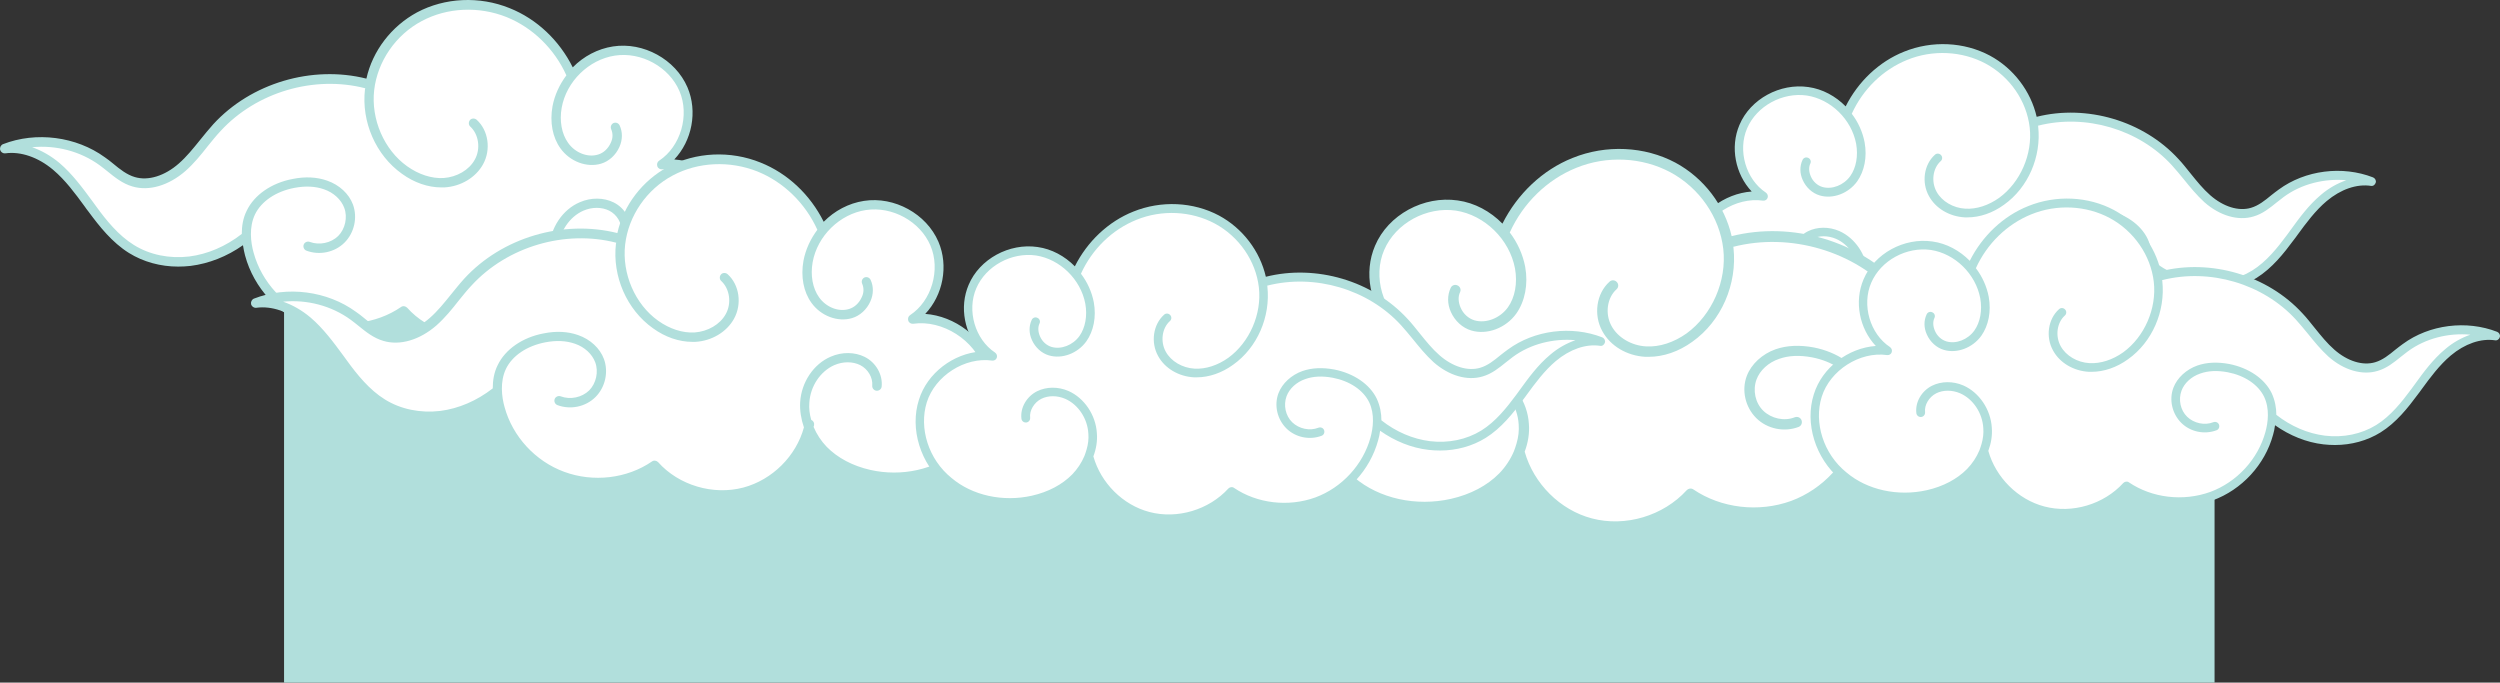 <?xml version="1.0" encoding="UTF-8"?> <svg xmlns="http://www.w3.org/2000/svg" width="1813" height="495" viewBox="0 0 1813 495" fill="none"><rect x="0" y="0" width="1813" height="495" fill="#333333" stroke="none"/> <path d="M657.552 281.343C650.372 280.588 573.635 253.358 536.162 239.838L363.287 175.222L206 129V495H1606V234.178V169.09C1606 163.43 1412.34 228.99 1405.26 229.933C1399.59 230.688 1322.91 242.825 1285.28 248.799L1124.22 281.343L1034 267.665H961.735C957.012 267.665 819.563 297.851 814.367 297.851C809.171 297.851 666.526 282.286 657.552 281.343Z" fill="#B1DFDC"></path> <g clip-path="url(#clip0_1766_54)"> <path d="M73.701 117.001C81.047 122.454 87.709 129.269 96.421 131.825C108.721 135.574 122.046 129.61 131.612 121.261C141.178 112.741 148.182 101.835 156.895 92.463C184.227 62.644 228.813 50.035 267.762 61.111H268.275C271.862 40.492 285.528 21.919 303.978 12.036C323.452 1.642 347.711 0.79 368.209 9.139C388.708 17.489 405.449 34.528 414.163 54.976H414.332C422.022 45.604 432.952 38.959 444.91 37.084C465.239 34.017 487.277 45.775 495.306 64.689C503.334 83.603 496.502 107.97 479.248 119.386C502.31 115.978 527.25 132.166 534.085 154.488C541.086 176.81 532.204 202.37 514.268 217.535C496.502 232.701 471.047 237.301 448.158 232.189C435.685 229.293 423.727 223.67 414.844 214.468C410.233 209.697 406.473 204.074 404.083 197.94C398.275 220.262 379.997 239.005 357.617 244.969C334.556 251.104 308.249 243.265 292.361 225.714C273.229 238.835 247.434 241.561 225.567 233.723C203.873 225.714 186.448 206.8 180.298 184.478C179.102 180.048 178.419 175.618 178.248 171.017L177.052 172.38C165.436 181.411 151.599 187.716 136.908 189.59C122.216 191.464 107.013 188.568 94.542 180.729C82.926 173.573 74.214 162.838 66.185 151.932C58.156 141.027 50.298 129.61 39.877 120.92C29.457 112.23 15.961 106.266 2.466 108.14C26.04 98.939 53.714 102.347 73.701 117.001Z" fill="white"></path> <path d="M537.499 153.466C531.01 132.507 510.339 117.171 488.986 115.638C501.798 102.176 506.067 80.876 498.553 63.326C489.84 43.048 466.606 30.268 444.571 33.676C433.468 35.38 423.215 40.833 415.359 48.842C405.622 29.246 389.223 13.74 369.576 5.902C347.711 -2.959 322.598 -1.766 302.442 8.969C283.821 19.022 270.155 36.914 265.713 57.021C226.252 47.138 182.007 60.258 154.675 90.078C151.258 93.827 148.183 97.746 145.108 101.495C140.154 107.629 135.371 113.593 129.734 118.535C119.484 127.565 107.526 131.314 97.788 128.417C91.98 126.713 87.026 122.794 81.902 118.535C80.022 117.001 78.143 115.467 76.093 114.104C55.252 98.939 26.212 95.19 2.125 104.562C0.587 105.243 -0.267 106.947 0.075 108.651C0.587 110.355 2.125 111.378 3.833 111.207C14.937 109.674 27.578 113.934 38.511 123.135C47.394 130.633 54.569 140.345 61.402 149.717C62.256 151.08 63.281 152.273 64.306 153.636C71.993 164.031 81.218 175.788 93.518 183.456C103.938 189.931 116.409 193.339 129.221 193.339C132.125 193.339 135.2 193.169 138.275 192.828C151.599 191.124 164.582 186.012 176.199 177.833C176.54 180.559 177.224 183.115 177.736 185.33C184.057 208.845 202.165 228.441 225.056 236.79C247.263 244.969 272.888 242.243 292.362 229.975C305.344 243.095 323.795 250.422 342.072 250.422C347.711 250.422 353.518 249.74 358.984 248.207C379.825 242.754 397.251 226.737 405.28 206.8C407.331 210.379 410.064 213.787 412.966 216.854C421.679 225.885 433.807 232.19 447.986 235.427C454.136 236.79 460.456 237.472 466.779 237.472C485.399 237.472 503.677 231.338 517.001 220.091C535.963 203.563 544.677 176.299 537.499 153.466ZM512.217 214.809C495.99 228.611 471.732 233.894 449.182 228.782C436.37 225.885 425.436 220.091 417.58 212.083C413.478 207.823 410.233 202.881 408.013 197.599C408.182 197.258 408.185 196.917 408.355 196.406C408.697 194.702 407.843 193.169 406.304 192.487C405.11 188.397 404.595 184.138 404.937 180.048C405.622 168.12 412.966 157.215 423.046 152.784C429.365 150.058 436.37 150.058 441.835 152.784C447.474 155.681 451.061 161.815 450.549 167.609C450.379 169.483 451.745 171.187 453.624 171.358C455.502 171.528 457.211 170.165 457.384 168.291C458.235 159.771 453.281 150.91 445.083 146.82C437.909 143.242 428.684 143.072 420.483 146.65C408.013 151.932 399.13 165.223 398.275 179.707C397.933 185.671 398.96 191.976 401.008 197.94C395.373 218.728 378.119 235.938 357.106 241.562C335.241 247.355 310.301 240.028 295.266 223.159C294.07 221.966 292.191 221.625 290.825 222.647C272.717 235.086 248.288 237.983 227.106 230.145C206.265 222.477 189.694 204.585 183.886 183.115C181.836 175.788 180.47 164.882 184.911 155.511C189.523 145.968 200.115 138.812 213.439 136.256C221.468 134.722 228.643 135.063 234.964 137.278C241.968 139.664 247.434 144.775 249.655 150.74C252.218 157.556 250.338 166.075 245.214 171.187C239.918 176.299 231.547 178.003 224.714 175.447C223.006 174.766 220.956 175.618 220.273 177.321C219.589 179.025 220.443 181.07 222.152 181.752C231.547 185.33 242.651 183.115 249.826 175.958C257.001 168.802 259.392 157.726 255.976 148.354C253.072 140.516 246.068 134.041 237.184 130.974C229.839 128.417 221.468 127.906 212.244 129.781C196.869 132.677 184.399 141.368 178.932 152.784C176.199 158.237 175.345 164.031 175.345 169.654C163.728 178.685 150.575 184.308 137.25 186.012C122.9 187.716 108.551 184.819 97.105 177.663C85.831 170.676 76.948 159.6 69.773 149.717C68.918 148.524 67.894 147.161 67.04 145.968C59.865 136.256 52.519 126.202 43.123 118.194C36.803 112.911 30.141 109.163 23.308 106.777C40.561 105.073 58.327 109.674 72.335 119.898C74.214 121.261 76.093 122.794 77.802 124.158C83.268 128.588 88.906 133.189 96.08 135.233C108.038 138.812 122.388 134.552 134.517 123.987C140.666 118.535 145.791 112.23 150.575 106.095C153.649 102.347 156.724 98.427 159.97 95.019C185.936 66.734 227.789 54.465 264.859 64.007C264.859 64.178 264.859 64.348 264.688 64.689C261.955 88.374 272.546 112.57 291.508 126.032C300.391 132.507 310.47 135.915 320.035 135.915C320.719 135.915 321.574 135.915 322.256 135.915C334.214 135.233 344.978 128.758 350.274 119.216C356.251 108.481 354.203 94.508 345.66 86.841C344.293 85.648 342.072 85.648 340.879 87.011C339.682 88.374 339.682 90.589 341.048 91.782C347.199 97.405 348.735 107.97 344.293 115.808C340.194 123.306 331.311 128.417 321.744 129.099C313.033 129.61 303.635 126.543 295.266 120.579C278.525 108.651 268.959 86.5 271.35 65.37C273.742 44.582 286.896 25.327 305.856 15.273C324.307 5.39 347.199 4.368 367.355 12.377C386.317 20.045 402.035 35.38 410.745 54.635C405.792 61.281 402.205 68.949 400.669 77.128C398.618 88.544 400.669 99.62 406.476 107.629C413.308 117.171 425.609 121.772 435.858 118.705C441.666 117.001 446.619 112.4 449.182 106.606C451.573 101.324 451.573 95.701 449.352 90.93C448.501 89.226 446.619 88.544 444.911 89.226C443.205 90.078 442.52 91.952 443.205 93.656C444.571 96.724 444.571 100.302 442.862 103.71C440.984 107.799 437.736 110.867 433.807 112.059C426.29 114.445 417.068 110.867 411.942 103.539C407.331 97.064 405.622 87.692 407.331 78.15C410.745 59.066 426.975 43.219 445.938 40.322C465.07 37.425 485.226 48.501 492.743 66.052C500.259 83.603 493.597 106.266 478.052 116.49C476.685 117.342 476.173 119.045 476.685 120.579C477.197 122.113 478.736 122.965 480.273 122.794C501.456 119.727 525.029 134.722 531.522 155.511C537.33 175.788 529.644 200.155 512.217 214.809Z" fill="#B1DFDC"></path> </g> <g clip-path="url(#clip1_1766_54)"> <path d="M255.701 229.001C263.047 234.454 269.709 241.269 278.421 243.825C290.721 247.574 304.046 241.61 313.612 233.261C323.178 224.741 330.182 213.835 338.895 204.464C366.227 174.644 410.813 162.035 449.762 173.111H450.275C453.862 152.492 467.528 133.919 485.978 124.036C505.452 113.642 529.711 112.79 550.209 121.139C570.708 129.489 587.449 146.528 596.163 166.976H596.332C604.022 157.604 614.952 150.959 626.91 149.084C647.239 146.017 669.277 157.775 677.306 176.689C685.334 195.603 678.502 219.97 661.248 231.386C684.31 227.978 709.25 244.166 716.085 266.488C723.086 288.81 714.204 314.37 696.268 329.535C678.502 344.701 653.047 349.301 630.158 344.189C617.685 341.293 605.727 335.67 596.844 326.468C592.233 321.697 588.473 316.074 586.083 309.94C580.275 332.262 561.997 351.005 539.617 356.969C516.556 363.104 490.249 355.265 474.361 337.714C455.229 350.835 429.434 353.561 407.567 345.723C385.873 337.714 368.448 318.8 362.298 296.478C361.102 292.048 360.419 287.618 360.248 283.017L359.052 284.38C347.436 293.411 333.599 299.716 318.908 301.59C304.216 303.464 289.013 300.568 276.542 292.729C264.926 285.573 256.214 274.838 248.185 263.932C240.156 253.027 232.298 241.61 221.877 232.92C211.457 224.23 197.961 218.266 184.466 220.14C208.04 210.939 235.714 214.347 255.701 229.001Z" fill="white"></path> <path d="M719.499 265.466C713.01 244.507 692.339 229.171 670.986 227.638C683.798 214.176 688.067 192.876 680.553 175.326C671.84 155.048 648.606 142.268 626.571 145.677C615.468 147.38 605.215 152.833 597.359 160.842C587.622 141.246 571.223 125.74 551.576 117.902C529.711 109.041 504.598 110.234 484.442 120.969C465.821 131.022 452.155 148.914 447.713 169.021C408.252 159.138 364.007 172.258 336.675 202.078C333.258 205.827 330.183 209.746 327.108 213.495C322.154 219.629 317.371 225.593 311.734 230.535C301.484 239.565 289.526 243.314 279.789 240.417C273.98 238.713 269.026 234.794 263.902 230.535C262.022 229.001 260.143 227.467 258.093 226.104C237.252 210.939 208.212 207.19 184.125 216.562C182.587 217.243 181.733 218.947 182.075 220.651C182.587 222.355 184.125 223.378 185.833 223.207C196.937 221.674 209.578 225.934 220.511 235.135C229.394 242.633 236.569 252.345 243.402 261.717C244.256 263.08 245.281 264.273 246.306 265.636C253.994 276.031 263.218 287.788 275.518 295.456C285.938 301.931 298.409 305.339 311.221 305.339C314.125 305.339 317.2 305.169 320.275 304.828C333.599 303.124 346.582 298.012 358.199 289.833C358.54 292.559 359.224 295.115 359.736 297.33C366.057 320.845 384.165 340.441 407.056 348.79C429.263 356.969 454.888 354.243 474.362 341.975C487.344 355.095 505.795 362.422 524.072 362.422C529.711 362.422 535.518 361.74 540.984 360.207C561.825 354.754 579.251 338.737 587.28 318.8C589.331 322.379 592.064 325.787 594.966 328.854C603.679 337.885 615.807 344.19 629.986 347.427C636.136 348.79 642.456 349.472 648.779 349.472C667.399 349.472 685.677 343.338 699.001 332.091C717.963 315.563 726.677 288.299 719.499 265.466ZM694.217 326.809C677.99 340.611 653.732 345.894 631.182 340.782C618.37 337.885 607.436 332.091 599.58 324.083C595.478 319.823 592.233 314.881 590.013 309.599C590.182 309.258 590.185 308.917 590.355 308.406C590.697 306.702 589.843 305.169 588.304 304.487C587.11 300.397 586.595 296.138 586.937 292.048C587.622 280.12 594.966 269.215 605.046 264.784C611.365 262.058 618.37 262.058 623.835 264.784C629.474 267.681 633.061 273.815 632.549 279.609C632.379 281.483 633.745 283.187 635.624 283.358C637.502 283.528 639.211 282.165 639.384 280.291C640.235 271.771 635.281 262.91 627.083 258.82C619.909 255.242 610.684 255.072 602.483 258.65C590.013 263.932 581.13 277.223 580.275 291.707C579.933 297.671 580.96 303.976 583.008 309.94C577.373 330.728 560.119 347.938 539.106 353.562C517.241 359.355 492.301 352.028 477.266 335.159C476.07 333.966 474.191 333.625 472.825 334.647C454.717 347.086 430.288 349.983 409.106 342.145C388.265 334.477 371.694 316.585 365.886 295.115C363.836 287.788 362.47 276.882 366.911 267.511C371.523 257.968 382.115 250.812 395.439 248.256C403.468 246.722 410.643 247.063 416.964 249.278C423.968 251.664 429.434 256.775 431.655 262.74C434.218 269.556 432.338 278.075 427.214 283.187C421.918 288.299 413.547 290.003 406.714 287.447C405.006 286.766 402.956 287.618 402.273 289.321C401.589 291.025 402.443 293.07 404.152 293.752C413.547 297.33 424.651 295.115 431.826 287.958C439.001 280.802 441.392 269.726 437.976 260.354C435.072 252.516 428.068 246.041 419.184 242.974C411.839 240.417 403.468 239.906 394.244 241.781C378.869 244.677 366.399 253.368 360.932 264.784C358.199 270.237 357.345 276.031 357.345 281.654C345.728 290.685 332.575 296.308 319.25 298.012C304.9 299.716 290.551 296.819 279.105 289.663C267.831 282.676 258.948 271.6 251.773 261.717C250.918 260.524 249.894 259.161 249.039 257.968C241.865 248.256 234.519 238.202 225.123 230.194C218.803 224.911 212.141 221.163 205.307 218.777C222.561 217.073 240.327 221.674 254.335 231.898C256.214 233.261 258.093 234.794 259.802 236.158C265.268 240.588 270.906 245.189 278.08 247.233C290.038 250.812 304.388 246.552 316.517 235.987C322.666 230.535 327.791 224.23 332.575 218.095C335.649 214.347 338.724 210.428 341.97 207.019C367.936 178.733 409.789 166.465 446.859 176.007C446.859 176.178 446.859 176.348 446.688 176.689C443.955 200.374 454.546 224.57 473.508 238.032C482.391 244.507 492.47 247.915 502.035 247.915C502.719 247.915 503.574 247.915 504.256 247.915C516.214 247.233 526.978 240.758 532.274 231.216C538.251 220.481 536.203 206.508 527.66 198.84C526.293 197.648 524.072 197.648 522.879 199.011C521.682 200.374 521.682 202.589 523.048 203.782C529.199 209.405 530.735 219.97 526.293 227.808C522.194 235.306 513.311 240.417 503.744 241.099C495.033 241.61 485.635 238.543 477.266 232.579C460.525 220.651 450.959 198.5 453.35 177.37C455.742 156.582 468.896 137.327 487.856 127.273C506.307 117.39 529.199 116.368 549.355 124.377C568.317 132.045 584.035 147.38 592.745 166.635C587.792 173.281 584.205 180.949 582.669 189.128C580.618 200.544 582.669 211.62 588.476 219.629C595.308 229.171 607.609 233.772 617.858 230.705C623.666 229.001 628.619 224.4 631.182 218.606C633.573 213.324 633.573 207.701 631.352 202.93C630.501 201.226 628.619 200.544 626.911 201.226C625.205 202.078 624.52 203.952 625.205 205.656C626.571 208.724 626.571 212.302 624.862 215.71C622.984 219.799 619.736 222.867 615.807 224.059C608.29 226.445 599.068 222.867 593.942 215.539C589.331 209.064 587.622 199.692 589.331 190.15C592.745 171.066 608.975 155.219 627.938 152.322C647.07 149.425 667.226 160.501 674.743 178.052C682.259 195.603 675.597 218.266 660.052 228.49C658.685 229.342 658.173 231.045 658.685 232.579C659.197 234.113 660.736 234.965 662.273 234.794C683.456 231.727 707.029 246.722 713.522 267.511C719.33 287.788 711.644 312.155 694.217 326.809Z" fill="#B1DFDC"></path> </g> <g clip-path="url(#clip2_1766_54)"> <path d="M1654.41 140.312C1647.61 145.352 1641.44 151.653 1633.38 154.016C1621.99 157.481 1609.66 151.968 1600.8 144.25C1591.95 136.374 1585.47 126.294 1577.4 117.63C1552.1 90.066 1510.83 78.41 1474.78 88.648H1474.31C1470.99 69.589 1458.34 52.42 1441.26 43.284C1423.23 33.676 1400.78 32.888 1381.8 40.606C1362.83 48.325 1347.33 64.076 1339.27 82.977H1339.11C1331.99 74.314 1321.87 68.171 1310.81 66.439C1291.99 63.603 1271.59 74.472 1264.16 91.956C1256.73 109.44 1263.05 131.964 1279.02 142.517C1257.68 139.367 1234.59 154.331 1228.27 174.965C1221.78 195.599 1230 219.226 1246.61 233.245C1263.05 247.263 1286.61 251.517 1307.8 246.791C1319.34 244.113 1330.41 238.915 1338.64 230.41C1342.9 225.999 1346.38 220.801 1348.6 215.131C1353.97 235.765 1370.89 253.092 1391.61 258.604C1412.95 264.275 1437.3 257.029 1452.01 240.806C1469.72 252.934 1493.6 255.454 1513.84 248.209C1533.92 240.806 1550.05 223.322 1555.74 202.687C1556.85 198.592 1557.48 194.497 1557.64 190.244L1558.74 191.504C1569.5 199.852 1582.3 205.68 1595.9 207.413C1609.5 209.145 1623.58 206.468 1635.12 199.222C1645.87 192.607 1653.93 182.683 1661.37 172.602C1668.8 162.522 1676.07 151.968 1685.72 143.935C1695.36 135.902 1707.85 130.389 1720.35 132.122C1698.53 123.458 1672.91 126.766 1654.41 140.312Z" fill="white"></path> <path d="M1244.39 235.449C1256.73 245.845 1273.65 251.516 1290.88 251.516C1296.73 251.516 1302.58 250.886 1308.28 249.625C1321.4 246.633 1332.47 240.647 1340.69 232.457C1343.54 229.621 1345.91 226.471 1347.81 223.163C1355.24 241.435 1371.37 256.241 1390.66 261.439C1395.72 262.857 1401.1 263.487 1406.31 263.487C1423.39 263.487 1440.47 256.714 1452.33 244.585C1470.51 255.926 1494.07 258.289 1514.63 250.886C1535.82 243.167 1552.58 224.896 1558.43 203.317C1559.06 201.269 1559.53 198.906 1559.85 196.386C1570.6 203.947 1582.62 208.829 1594.96 210.247C1597.8 210.562 1600.49 210.72 1603.34 210.72C1615.2 210.72 1626.74 207.569 1636.38 201.584C1647.77 194.496 1656.31 183.628 1663.42 174.019C1664.37 172.917 1665.16 171.657 1666.11 170.396C1672.44 161.733 1679.08 152.755 1687.3 145.824C1697.42 137.319 1709.12 133.223 1719.4 134.798C1720.98 135.113 1722.4 134.011 1722.88 132.436C1723.35 130.861 1722.4 129.286 1720.98 128.656C1698.68 119.992 1671.8 123.3 1652.51 137.476C1650.61 138.736 1648.88 140.311 1647.14 141.571C1642.39 145.509 1637.81 149.132 1632.43 150.707C1623.42 153.385 1612.35 149.92 1602.86 141.571C1597.64 137.004 1593.21 131.491 1588.63 125.82C1585.78 122.355 1582.94 118.575 1579.77 115.267C1554.32 87.544 1513.36 75.574 1476.99 84.709C1472.73 66.123 1460.23 49.584 1443 40.291C1424.34 30.367 1401.1 29.265 1380.86 37.455C1362.67 44.701 1347.49 59.192 1338.48 77.149C1331.2 69.746 1321.72 64.547 1311.44 63.13C1290.88 60.137 1269.38 71.793 1261.47 90.537C1254.51 106.761 1258.47 126.293 1270.33 138.894C1250.4 140.311 1231.43 154.487 1225.42 173.862C1218.62 194.969 1226.53 220.328 1244.39 235.449ZM1231.11 175.752C1237.12 156.535 1258.78 142.674 1278.55 145.509C1279.97 145.667 1281.4 144.879 1281.87 143.462C1282.34 142.044 1281.87 140.627 1280.61 139.681C1266.06 130.073 1260.05 109.124 1267.01 93.058C1273.96 76.834 1292.62 66.753 1310.33 69.273C1327.73 71.951 1342.75 86.599 1346.07 104.241C1347.65 113.062 1346.07 121.725 1341.8 127.71C1337.06 134.326 1328.52 137.634 1321.56 135.586C1317.92 134.483 1314.76 131.648 1313.18 127.868C1311.76 124.56 1311.6 121.252 1312.86 118.575C1313.65 116.999 1312.86 115.109 1311.28 114.479C1309.7 113.692 1307.8 114.479 1307.17 116.054C1305.11 120.465 1305.11 125.663 1307.33 130.546C1309.7 135.901 1314.29 140.154 1319.66 141.729C1329.15 144.564 1340.53 140.311 1346.86 131.491C1352.08 124.088 1354.13 113.849 1352.23 103.296C1350.81 95.735 1347.49 88.49 1342.91 82.504C1350.97 64.705 1365.52 50.529 1383.07 43.441C1401.57 35.88 1422.92 36.983 1439.99 46.118C1457.55 55.569 1469.72 73.211 1471.93 92.427C1474.15 111.802 1465.14 132.278 1449.8 143.462C1442.05 148.975 1433.35 151.81 1425.29 151.337C1416.43 150.865 1408.21 145.982 1404.42 139.051C1400.3 131.648 1401.73 121.882 1407.42 116.842C1408.69 115.739 1408.84 113.692 1407.58 112.432C1406.47 111.172 1404.42 111.014 1403.15 112.274C1395.24 119.362 1393.35 132.278 1398.88 142.202C1403.78 151.18 1413.75 157.008 1424.81 157.638C1425.45 157.638 1426.24 157.638 1426.87 157.638C1435.72 157.638 1445.05 154.487 1453.28 148.502C1470.83 136.059 1480.47 113.692 1478.1 91.797C1478.1 91.64 1478.1 91.482 1477.94 91.167C1512.41 82.347 1551.15 93.688 1575.03 119.835C1578.04 123.142 1580.88 126.608 1583.73 130.073C1588.31 135.743 1593.06 141.571 1598.59 146.612C1609.82 156.535 1623.1 160.316 1634.17 157.008C1640.81 155.118 1646.03 150.865 1651.09 146.77C1652.83 145.352 1654.57 144.092 1656.15 142.832C1668.96 133.381 1685.56 129.286 1701.53 130.703C1695.2 132.908 1688.88 136.373 1683.19 141.257C1674.33 148.66 1667.53 157.953 1661.05 166.931C1660.26 168.034 1659.31 169.294 1658.52 170.396C1651.72 179.532 1643.66 189.771 1633.22 196.229C1622.47 202.844 1609.34 205.522 1596.06 203.947C1583.57 202.372 1571.39 197.174 1560.8 188.825C1560.8 183.785 1559.85 178.43 1557.48 173.232C1552.42 162.678 1540.88 154.803 1526.64 151.967C1518.11 150.392 1510.36 150.707 1503.56 153.07C1495.5 155.905 1488.85 162.048 1486.17 169.136C1482.85 177.799 1485.22 188.038 1491.86 194.653C1498.5 201.269 1508.78 203.317 1517.47 200.009C1519.06 199.379 1519.85 197.646 1519.21 195.913C1518.58 194.338 1516.84 193.551 1515.1 194.181C1508.78 196.701 1501.03 194.969 1496.13 190.243C1491.23 185.518 1489.64 177.799 1492.02 171.341C1494.07 165.828 1499.13 161.103 1505.61 158.898C1511.31 156.85 1517.95 156.535 1525.54 157.953C1537.87 160.316 1547.67 166.931 1551.94 175.752C1556.06 184.415 1554.79 194.338 1552.89 201.269C1547.52 220.958 1532.18 237.654 1512.89 244.743C1493.28 251.831 1470.67 249.153 1453.91 237.812C1452.64 236.867 1450.9 237.182 1449.8 238.284C1435.72 253.721 1412.8 260.651 1392.56 255.296C1373.27 250.256 1357.3 234.189 1351.92 214.972C1353.97 209.46 1354.92 203.789 1354.45 198.119C1353.66 184.888 1345.28 172.601 1333.89 167.561C1326.3 164.253 1317.76 164.411 1311.12 167.719C1303.53 171.499 1298.79 179.69 1299.74 187.565C1299.9 189.298 1301.48 190.558 1303.22 190.401C1304.96 190.243 1306.22 188.668 1306.06 186.935C1305.43 181.737 1308.91 175.909 1314.13 173.232C1319.19 170.711 1325.67 170.711 1331.52 173.232C1340.85 177.327 1347.65 187.408 1348.28 198.434C1348.6 202.214 1348.12 206.152 1347.02 209.932C1346.41 212.008 1346.74 210.908 1346.19 212.558C1345.85 213.583 1345.78 213.832 1345.44 214.658C1343.38 219.54 1340.38 224.108 1336.58 228.046C1329.31 235.449 1319.19 240.805 1307.33 243.482C1286.3 248.208 1264 243.325 1248.98 230.566C1232.38 217.178 1225.26 194.496 1231.11 175.752Z" fill="#B1DFDC"></path> </g> <g clip-path="url(#clip3_1766_54)"> <path d="M1468.69 237.975C1460.53 244.023 1453.13 251.584 1443.45 254.419C1429.79 258.578 1414.99 251.962 1404.37 242.7C1393.74 233.249 1385.96 221.152 1376.28 210.757C1345.92 177.679 1296.4 163.692 1253.14 175.978H1252.57C1248.58 153.107 1233.4 132.504 1212.91 121.541C1191.28 110.011 1164.33 109.066 1141.56 118.328C1118.79 127.59 1100.2 146.491 1090.52 169.173H1090.33C1081.79 158.777 1069.65 151.406 1056.37 149.327C1033.79 145.924 1009.31 158.966 1000.39 179.947C991.474 200.928 999.064 227.957 1018.23 240.621C992.613 236.841 964.909 254.797 957.319 279.558C949.539 304.319 959.406 332.672 979.33 349.494C999.064 366.316 1027.34 371.42 1052.76 365.749C1066.61 362.536 1079.9 356.299 1089.76 346.092C1094.89 340.799 1099.06 334.562 1101.72 327.757C1108.17 352.518 1128.47 373.31 1153.33 379.926C1178.95 386.73 1208.17 378.036 1225.81 358.567C1247.06 373.121 1275.72 376.145 1300.01 367.451C1324.1 358.567 1343.46 337.586 1350.29 312.825C1351.62 307.911 1352.38 302.996 1352.56 297.893L1353.89 299.405C1366.8 309.423 1382.16 316.416 1398.48 318.495C1414.8 320.575 1431.69 317.362 1445.54 308.667C1458.44 300.728 1468.12 288.82 1477.04 276.723C1485.96 264.626 1494.69 251.962 1506.26 242.322C1517.84 232.683 1532.83 226.067 1547.82 228.146C1521.63 217.75 1490.89 221.719 1468.69 237.975Z" fill="white"></path> <path d="M976.674 352.139C991.474 364.614 1011.78 371.419 1032.46 371.419C1039.48 371.419 1046.5 370.663 1053.33 369.151C1069.08 365.559 1082.36 358.377 1092.23 348.548C1095.65 345.146 1098.49 341.365 1100.77 337.396C1109.69 359.322 1129.04 377.089 1152.19 383.327C1158.26 385.028 1164.71 385.784 1170.98 385.784C1191.47 385.784 1211.96 377.656 1226.19 363.102C1248.01 376.711 1276.29 379.546 1300.95 370.663C1326.38 361.401 1346.49 339.475 1353.51 313.58C1354.27 311.123 1354.84 308.287 1355.22 305.263C1368.12 314.336 1382.54 320.195 1397.35 321.897C1400.76 322.275 1403.99 322.464 1407.4 322.464C1421.63 322.464 1435.49 318.683 1447.06 311.501C1460.72 302.995 1470.97 289.953 1479.51 278.423C1480.65 277.1 1481.6 275.588 1482.73 274.076C1490.32 263.68 1498.29 252.906 1508.16 244.589C1520.3 234.382 1534.35 229.468 1546.68 231.358C1548.57 231.736 1550.28 230.413 1550.85 228.523C1551.42 226.633 1550.28 224.743 1548.57 223.987C1521.82 213.591 1489.56 217.56 1466.41 234.572C1464.14 236.084 1462.05 237.974 1459.96 239.486C1454.27 244.211 1448.77 248.559 1442.32 250.449C1431.5 253.662 1418.22 249.504 1406.83 239.486C1400.57 234.004 1395.26 227.389 1389.76 220.584C1386.34 216.426 1382.92 211.89 1379.13 207.92C1348.58 174.653 1299.44 160.288 1255.79 171.251C1250.67 148.947 1235.68 129.101 1215 117.949C1192.61 106.041 1164.71 104.718 1140.43 114.546C1118.61 123.241 1100.39 140.631 1089.57 162.178C1080.85 153.295 1069.46 147.057 1057.13 145.356C1032.46 141.765 1006.65 155.752 997.167 178.245C988.818 197.713 993.561 221.151 1007.79 236.272C983.884 237.974 961.114 254.985 953.904 278.234C945.745 303.562 955.232 333.994 976.674 352.139ZM960.735 280.502C967.945 257.442 993.941 240.809 1017.66 244.211C1019.37 244.4 1021.08 243.455 1021.64 241.754C1022.21 240.053 1021.64 238.352 1020.13 237.218C1002.67 225.688 995.459 200.549 1003.81 181.269C1012.16 161.8 1034.55 149.703 1055.8 152.728C1076.67 155.941 1094.7 173.519 1098.68 194.689C1100.58 205.274 1098.68 215.67 1093.56 222.852C1087.87 230.791 1077.62 234.76 1069.27 232.303C1064.91 230.98 1061.11 227.578 1059.21 223.041C1057.51 219.072 1057.32 215.103 1058.83 211.89C1059.78 209.999 1058.83 207.731 1056.94 206.975C1055.04 206.03 1052.76 206.975 1052 208.865C1049.54 214.158 1049.54 220.395 1052.19 226.255C1055.04 232.681 1060.54 237.785 1066.99 239.675C1078.38 243.077 1092.04 237.974 1099.63 227.389C1105.89 218.505 1108.36 206.219 1106.08 193.555C1104.37 184.482 1100.39 175.788 1094.89 168.605C1104.56 147.246 1122.02 130.235 1143.08 121.729C1165.28 112.656 1190.9 113.979 1211.39 124.942C1232.45 136.283 1247.07 157.453 1249.72 180.513C1252.38 203.762 1241.56 228.334 1223.16 241.754C1213.86 248.369 1203.42 251.772 1193.75 251.205C1183.12 250.638 1173.25 244.778 1168.7 236.462C1163.77 227.578 1165.47 215.859 1172.3 209.81C1173.82 208.487 1174.01 206.03 1172.49 204.518C1171.17 203.006 1168.7 202.817 1167.18 204.329C1157.69 212.835 1155.42 228.334 1162.06 240.242C1167.94 251.016 1179.89 258.009 1193.18 258.765C1193.94 258.765 1194.88 258.765 1195.64 258.765C1206.27 258.765 1217.46 254.985 1227.33 247.803C1248.39 232.87 1259.97 206.03 1257.12 179.757C1257.12 179.568 1257.12 179.379 1256.93 179.001C1298.3 168.416 1344.79 182.025 1373.44 213.402C1377.04 217.371 1380.46 221.529 1383.87 225.688C1389.38 232.492 1395.07 239.486 1401.71 245.534C1415.18 257.442 1431.12 261.979 1444.4 258.009C1452.37 255.741 1458.63 250.638 1464.71 245.723C1466.8 244.022 1468.88 242.51 1470.78 240.998C1486.15 229.657 1506.07 224.743 1525.23 226.444C1517.64 229.09 1510.05 233.248 1503.22 239.108C1492.6 247.992 1484.44 259.144 1476.66 269.917C1475.71 271.241 1474.57 272.753 1473.62 274.076C1465.47 285.039 1455.79 297.325 1443.26 305.074C1430.36 313.013 1414.61 316.226 1398.67 314.336C1383.68 312.446 1369.07 306.208 1356.36 296.19C1356.36 290.142 1355.22 283.715 1352.38 277.478C1346.3 264.814 1332.45 255.363 1315.37 251.961C1305.13 250.071 1295.83 250.449 1287.67 253.284C1277.99 256.686 1270.02 264.058 1266.8 272.564C1262.81 282.959 1265.66 295.246 1273.63 303.184C1281.6 311.123 1293.93 313.58 1304.37 309.61C1306.27 308.854 1307.21 306.775 1306.46 304.696C1305.7 302.806 1303.61 301.861 1301.52 302.617C1293.93 305.641 1284.64 303.562 1278.75 297.892C1272.87 292.221 1270.97 282.959 1273.82 275.21C1276.29 268.594 1282.36 262.924 1290.14 260.277C1296.97 257.82 1304.94 257.442 1314.04 259.144C1328.85 261.979 1340.61 269.917 1345.73 280.502C1350.67 290.898 1349.15 302.806 1346.87 311.123C1340.42 334.75 1322.01 354.785 1298.87 363.291C1275.34 371.797 1248.2 368.584 1228.09 354.974C1226.57 353.84 1224.48 354.218 1223.16 355.541C1206.27 374.065 1178.76 382.382 1154.47 375.955C1131.32 369.907 1112.15 350.627 1105.7 327.567C1108.17 320.951 1109.31 314.147 1108.74 307.342C1107.79 291.465 1097.73 276.722 1084.07 270.673C1074.96 266.704 1064.72 266.893 1056.75 270.862C1047.64 275.399 1041.95 285.228 1043.09 294.678C1043.28 296.758 1045.17 298.27 1047.26 298.081C1049.35 297.892 1050.87 296.002 1050.68 293.922C1049.92 287.685 1054.09 280.691 1060.35 277.478C1066.42 274.454 1074.2 274.454 1081.23 277.478C1092.42 282.392 1100.58 294.489 1101.34 307.72C1101.72 312.257 1101.15 316.982 1099.82 321.519C1099.09 324.01 1099.49 322.689 1098.83 324.67C1098.42 325.9 1098.34 326.198 1097.92 327.189C1095.46 333.049 1091.85 338.53 1087.3 343.256C1078.57 352.139 1066.42 358.566 1052.19 361.779C1026.96 367.449 1000.2 361.59 982.177 346.28C962.253 330.213 953.714 302.995 960.735 280.502Z" fill="#B1DFDC"></path> </g> <g clip-path="url(#clip4_1766_54)"> <path d="M1095.41 256.312C1088.61 261.352 1082.44 267.653 1074.38 270.016C1062.99 273.481 1050.66 267.968 1041.8 260.25C1032.95 252.374 1026.47 242.294 1018.4 233.63C993.102 206.066 951.832 194.41 915.78 204.648H915.306C911.985 185.589 899.335 168.42 882.258 159.284C864.232 149.676 841.778 148.888 822.804 156.606C803.829 164.325 788.333 180.076 780.268 198.977H780.11C772.995 190.314 762.875 184.171 751.806 182.439C732.989 179.603 712.591 190.472 705.16 207.956C697.728 225.44 704.053 247.964 720.023 258.517C698.677 255.367 675.59 270.331 669.265 290.965C662.782 311.599 671.005 335.226 687.608 349.245C704.053 363.263 727.613 367.517 748.802 362.791C760.345 360.113 771.413 354.915 779.636 346.41C783.905 341.999 787.384 336.801 789.598 331.131C794.974 351.765 811.893 369.092 832.607 374.604C853.954 380.275 878.305 373.029 893.01 356.806C910.72 368.934 934.597 371.454 954.837 364.209C974.917 356.806 991.047 339.322 996.741 318.687C997.845 314.592 998.479 310.497 998.636 306.244L999.744 307.504C1010.5 315.852 1023.3 321.68 1036.9 323.413C1050.5 325.145 1064.58 322.468 1076.12 315.222C1086.87 308.607 1094.93 298.683 1102.37 288.602C1109.8 278.522 1117.07 267.968 1126.72 259.935C1136.36 251.902 1148.85 246.389 1161.35 248.122C1139.53 239.458 1113.91 242.766 1095.41 256.312Z" fill="white"></path> <path d="M685.395 351.449C697.728 361.845 714.648 367.516 731.883 367.516C737.734 367.516 743.584 366.886 749.277 365.625C762.401 362.633 773.47 356.647 781.692 348.457C784.538 345.621 786.91 342.471 788.808 339.163C796.239 357.435 812.368 372.241 831.659 377.439C836.719 378.857 842.095 379.487 847.314 379.487C864.391 379.487 881.468 372.714 893.327 360.585C911.512 371.926 935.072 374.289 955.628 366.886C976.815 359.167 993.579 340.896 999.427 319.317C1000.06 317.269 1000.53 314.906 1000.85 312.386C1011.6 319.947 1023.62 324.829 1035.96 326.247C1038.8 326.562 1041.49 326.72 1044.34 326.72C1056.2 326.72 1067.74 323.569 1077.38 317.584C1088.77 310.496 1097.31 299.628 1104.42 290.019C1105.37 288.917 1106.16 287.657 1107.11 286.396C1113.44 277.733 1120.08 268.755 1128.3 261.824C1138.42 253.319 1150.12 249.223 1160.4 250.798C1161.98 251.113 1163.4 250.011 1163.88 248.436C1164.35 246.861 1163.4 245.286 1161.98 244.656C1139.68 235.992 1112.8 239.3 1093.51 253.476C1091.61 254.736 1089.88 256.311 1088.14 257.571C1083.39 261.509 1078.81 265.132 1073.43 266.707C1064.42 269.385 1053.35 265.92 1043.86 257.571C1038.64 253.004 1034.21 247.491 1029.63 241.82C1026.78 238.355 1023.94 234.575 1020.77 231.267C995.317 203.544 954.364 191.574 917.995 200.709C913.725 182.123 901.233 165.584 883.998 156.291C865.339 146.367 842.095 145.265 821.855 153.455C803.671 160.701 788.491 175.192 779.478 193.149C772.205 185.746 762.717 180.548 752.439 179.13C731.883 176.137 710.378 187.793 702.472 206.537C695.515 222.761 699.468 242.293 711.327 254.894C691.404 256.311 672.429 270.487 666.42 289.862C659.621 310.969 667.527 336.328 685.395 351.449ZM672.112 291.752C678.121 272.535 699.784 258.674 719.55 261.509C720.972 261.667 722.396 260.879 722.87 259.462C723.344 258.044 722.87 256.627 721.605 255.681C707.058 246.073 701.049 225.124 708.006 209.058C714.964 192.834 733.623 182.753 751.332 185.273C768.726 187.951 783.748 202.599 787.068 220.241C788.65 229.062 787.068 237.725 782.799 243.71C778.055 250.326 769.517 253.634 762.559 251.586C758.922 250.483 755.76 247.648 754.179 243.868C752.755 240.56 752.597 237.252 753.862 234.575C754.653 232.999 753.862 231.109 752.281 230.479C750.7 229.692 748.802 230.479 748.17 232.054C746.114 236.465 746.114 241.663 748.328 246.546C750.7 251.901 755.285 256.154 760.662 257.729C770.149 260.564 781.534 256.311 787.859 247.491C793.077 240.088 795.133 229.849 793.235 219.296C791.812 211.735 788.491 204.49 783.906 198.504C791.97 180.705 806.517 166.529 824.069 159.441C842.57 151.88 863.916 152.983 880.994 162.119C898.545 171.569 910.721 189.211 912.935 208.427C915.149 227.802 906.135 248.278 890.797 259.462C883.049 264.975 874.353 267.81 866.288 267.337C857.433 266.865 849.211 261.982 845.416 255.051C841.305 247.648 842.728 237.882 848.42 232.842C849.685 231.739 849.843 229.692 848.578 228.432C847.472 227.172 845.416 227.014 844.151 228.274C836.245 235.362 834.347 248.278 839.882 258.202C844.783 267.18 854.745 273.008 865.814 273.638C866.446 273.638 867.237 273.638 867.869 273.638C876.724 273.638 886.053 270.487 894.276 264.502C911.828 252.059 921.473 229.692 919.101 207.797C919.101 207.64 919.101 207.482 918.943 207.167C953.413 198.347 992.154 209.688 1016.03 235.835C1019.04 239.142 1021.88 242.608 1024.73 246.073C1029.31 251.743 1034.06 257.571 1039.59 262.612C1050.82 272.535 1064.1 276.316 1075.17 273.008C1081.81 271.118 1087.03 266.865 1092.09 262.77C1093.83 261.352 1095.57 260.092 1097.15 258.832C1109.96 249.381 1126.56 245.286 1142.53 246.703C1136.2 248.908 1129.88 252.373 1124.19 257.257C1115.33 264.66 1108.53 273.953 1102.05 282.931C1101.26 284.034 1100.31 285.294 1099.52 286.396C1092.72 295.532 1084.66 305.771 1074.22 312.229C1063.47 318.844 1050.34 321.522 1037.06 319.947C1024.57 318.372 1012.39 313.174 1001.8 304.825C1001.8 299.785 1000.85 294.43 998.479 289.232C993.419 278.678 981.876 270.803 967.645 267.967C959.107 266.392 951.358 266.707 944.559 269.07C936.495 271.905 929.854 278.048 927.166 285.136C923.845 293.799 926.217 304.038 932.858 310.653C939.499 317.269 949.777 319.317 958.474 316.009C960.055 315.379 960.846 313.646 960.215 311.913C959.581 310.338 957.843 309.551 956.102 310.181C949.777 312.701 942.03 310.969 937.128 306.243C932.226 301.518 930.644 293.799 933.016 287.341C935.072 281.828 940.132 277.103 946.614 274.898C952.309 272.85 958.948 272.535 966.537 273.953C978.873 276.316 988.675 282.931 992.945 291.752C997.055 300.415 995.791 310.338 993.893 317.269C988.518 336.958 973.179 353.654 953.89 360.743C934.281 367.831 911.67 365.153 894.909 353.812C893.644 352.867 891.904 353.182 890.797 354.284C876.724 369.721 853.796 376.651 833.557 371.296C814.266 366.256 798.295 350.189 792.919 330.972C794.974 325.46 795.923 319.789 795.449 314.119C794.658 300.888 786.278 288.601 774.893 283.561C767.303 280.253 758.764 280.411 752.123 283.719C744.533 287.499 739.789 295.69 740.738 303.565C740.896 305.298 742.477 306.558 744.217 306.401C745.956 306.243 747.221 304.668 747.063 302.935C746.431 297.737 749.909 291.909 755.127 289.232C760.187 286.711 766.67 286.711 772.521 289.232C781.85 293.327 788.65 303.408 789.282 314.434C789.598 318.214 789.124 322.152 788.017 325.932C787.409 328.008 787.742 326.908 787.191 328.558C786.849 329.583 786.783 329.832 786.436 330.658C784.38 335.54 781.376 340.108 777.581 344.046C770.307 351.449 760.187 356.805 748.328 359.482C727.298 364.208 705.002 359.325 689.98 346.566C673.377 333.178 666.262 310.496 672.112 291.752Z" fill="#B1DFDC"></path> </g> <g clip-path="url(#clip5_1766_54)"> <path d="M1744.41 252.312C1737.61 257.352 1731.44 263.653 1723.38 266.016C1711.99 269.481 1699.66 263.968 1690.8 256.25C1681.95 248.374 1675.47 238.294 1667.4 229.63C1642.1 202.066 1600.83 190.41 1564.78 200.648H1564.31C1560.99 181.589 1548.34 164.42 1531.26 155.284C1513.23 145.676 1490.78 144.888 1471.8 152.606C1452.83 160.325 1437.33 176.076 1429.27 194.977H1429.11C1421.99 186.314 1411.88 180.171 1400.81 178.439C1381.99 175.603 1361.59 186.472 1354.16 203.956C1346.73 221.44 1353.05 243.964 1369.02 254.517C1347.68 251.367 1324.59 266.331 1318.27 286.965C1311.78 307.599 1320.01 331.226 1336.61 345.245C1353.05 359.263 1376.61 363.517 1397.8 358.791C1409.35 356.113 1420.41 350.915 1428.64 342.41C1432.91 337.999 1436.38 332.801 1438.6 327.131C1443.97 347.765 1460.89 365.092 1481.61 370.604C1502.95 376.275 1527.31 369.029 1542.01 352.806C1559.72 364.934 1583.6 367.454 1603.84 360.209C1623.92 352.806 1640.05 335.322 1645.74 314.687C1646.85 310.592 1647.48 306.497 1647.64 302.244L1648.74 303.504C1659.5 311.852 1672.3 317.68 1685.9 319.413C1699.5 321.145 1713.58 318.468 1725.12 311.222C1735.87 304.607 1743.93 294.683 1751.37 284.602C1758.8 274.522 1766.07 263.968 1775.72 255.935C1785.36 247.902 1797.85 242.389 1810.35 244.122C1788.53 235.458 1762.91 238.766 1744.41 252.312Z" fill="white"></path> <path d="M1334.39 347.449C1346.73 357.845 1363.65 363.516 1380.88 363.516C1386.73 363.516 1392.58 362.886 1398.28 361.625C1411.4 358.633 1422.47 352.647 1430.69 344.457C1433.54 341.621 1435.91 338.471 1437.81 335.163C1445.24 353.435 1461.37 368.241 1480.66 373.439C1485.72 374.857 1491.1 375.487 1496.31 375.487C1513.39 375.487 1530.47 368.714 1542.33 356.585C1560.51 367.926 1584.07 370.289 1604.63 362.886C1625.82 355.167 1642.58 336.896 1648.43 315.317C1649.06 313.269 1649.53 310.906 1649.85 308.386C1660.6 315.947 1672.62 320.829 1684.96 322.247C1687.8 322.562 1690.49 322.72 1693.34 322.72C1705.2 322.72 1716.74 319.569 1726.38 313.584C1737.77 306.496 1746.31 295.628 1753.42 286.019C1754.37 284.917 1755.16 283.657 1756.11 282.396C1762.44 273.733 1769.08 264.755 1777.3 257.824C1787.42 249.319 1799.12 245.223 1809.4 246.798C1810.98 247.113 1812.4 246.011 1812.88 244.436C1813.35 242.861 1812.4 241.286 1810.98 240.656C1788.68 231.992 1761.8 235.3 1742.51 249.476C1740.61 250.736 1738.88 252.311 1737.14 253.571C1732.39 257.509 1727.81 261.132 1722.43 262.707C1713.42 265.385 1702.35 261.92 1692.86 253.571C1687.64 249.004 1683.21 243.491 1678.63 237.82C1675.78 234.355 1672.94 230.575 1669.77 227.267C1644.32 199.544 1603.36 187.574 1566.99 196.709C1562.73 178.123 1550.23 161.584 1533 152.291C1514.34 142.367 1491.1 141.265 1470.86 149.455C1452.67 156.701 1437.49 171.192 1428.48 189.149C1421.2 181.746 1411.72 176.548 1401.44 175.13C1380.88 172.137 1359.38 183.793 1351.47 202.537C1344.51 218.761 1348.47 238.293 1360.33 250.894C1340.4 252.311 1321.43 266.487 1315.42 285.862C1308.62 306.969 1316.53 332.328 1334.39 347.449ZM1321.11 287.752C1327.12 268.535 1348.78 254.674 1368.55 257.509C1369.97 257.667 1371.4 256.879 1371.87 255.462C1372.34 254.044 1371.87 252.627 1370.61 251.681C1356.06 242.073 1350.05 221.124 1357.01 205.058C1363.96 188.834 1382.62 178.753 1400.33 181.273C1417.73 183.951 1432.75 198.599 1436.07 216.241C1437.65 225.062 1436.07 233.725 1431.8 239.71C1427.06 246.326 1418.52 249.634 1411.56 247.586C1407.92 246.483 1404.76 243.648 1403.18 239.868C1401.76 236.56 1401.6 233.252 1402.86 230.575C1403.65 228.999 1402.86 227.109 1401.28 226.479C1399.7 225.692 1397.8 226.479 1397.17 228.054C1395.11 232.465 1395.11 237.663 1397.33 242.546C1399.7 247.901 1404.29 252.154 1409.66 253.729C1419.15 256.564 1430.53 252.311 1436.86 243.491C1442.08 236.088 1444.13 225.849 1442.23 215.296C1440.81 207.735 1437.49 200.49 1432.91 194.504C1440.97 176.705 1455.52 162.529 1473.07 155.441C1491.57 147.88 1512.92 148.983 1529.99 158.119C1547.55 167.569 1559.72 185.211 1561.93 204.427C1564.15 223.802 1555.14 244.278 1539.8 255.462C1532.05 260.975 1523.35 263.81 1515.29 263.337C1506.43 262.865 1498.21 257.982 1494.42 251.051C1490.3 243.648 1491.73 233.882 1497.42 228.842C1498.69 227.739 1498.84 225.692 1497.58 224.432C1496.47 223.172 1494.42 223.014 1493.15 224.274C1485.24 231.362 1483.35 244.278 1488.88 254.202C1493.78 263.18 1503.75 269.008 1514.81 269.638C1515.45 269.638 1516.24 269.638 1516.87 269.638C1525.72 269.638 1535.05 266.487 1543.28 260.502C1560.83 248.059 1570.47 225.692 1568.1 203.797C1568.1 203.64 1568.1 203.482 1567.94 203.167C1602.41 194.347 1641.15 205.688 1665.03 231.835C1668.04 235.142 1670.88 238.608 1673.73 242.073C1678.31 247.743 1683.06 253.571 1688.59 258.612C1699.82 268.535 1713.1 272.316 1724.17 269.008C1730.81 267.118 1736.03 262.865 1741.09 258.77C1742.83 257.352 1744.57 256.092 1746.15 254.832C1758.96 245.381 1775.56 241.286 1791.53 242.703C1785.2 244.908 1778.88 248.373 1773.19 253.257C1764.33 260.66 1757.53 269.953 1751.05 278.931C1750.26 280.034 1749.31 281.294 1748.52 282.396C1741.72 291.532 1733.66 301.771 1723.22 308.229C1712.47 314.844 1699.34 317.522 1686.06 315.947C1673.57 314.372 1661.39 309.174 1650.8 300.825C1650.8 295.785 1649.85 290.43 1647.48 285.232C1642.42 274.678 1630.88 266.803 1616.64 263.967C1608.11 262.392 1600.36 262.707 1593.56 265.07C1585.5 267.905 1578.85 274.048 1576.17 281.136C1572.85 289.799 1575.22 300.038 1581.86 306.653C1588.5 313.269 1598.78 315.317 1607.47 312.009C1609.06 311.379 1609.85 309.646 1609.21 307.914C1608.58 306.339 1606.84 305.551 1605.1 306.181C1598.78 308.701 1591.03 306.969 1586.13 302.243C1581.23 297.518 1579.64 289.8 1582.02 283.341C1584.07 277.828 1589.13 273.103 1595.61 270.898C1601.31 268.85 1607.95 268.535 1615.54 269.953C1627.87 272.316 1637.67 278.931 1641.94 287.752C1646.06 296.415 1644.79 306.339 1642.89 313.269C1637.52 332.958 1622.18 349.654 1602.89 356.743C1583.28 363.831 1560.67 361.153 1543.91 349.812C1542.64 348.867 1540.9 349.182 1539.8 350.284C1525.72 365.721 1502.8 372.651 1482.56 367.296C1463.27 362.256 1447.3 346.189 1441.92 326.972C1443.97 321.46 1444.92 315.789 1444.45 310.119C1443.66 296.888 1435.28 284.601 1423.89 279.561C1416.3 276.253 1407.76 276.411 1401.12 279.719C1393.53 283.499 1388.79 291.69 1389.74 299.565C1389.9 301.298 1391.48 302.558 1393.22 302.401C1394.96 302.243 1396.22 300.668 1396.06 298.935C1395.43 293.737 1398.91 287.909 1404.13 285.232C1409.19 282.711 1415.67 282.711 1421.52 285.232C1430.85 289.327 1437.65 299.408 1438.28 310.434C1438.6 314.214 1438.12 318.152 1437.02 321.932C1436.41 324.008 1436.74 322.908 1436.19 324.558C1435.85 325.583 1435.78 325.832 1435.44 326.658C1433.38 331.54 1430.38 336.108 1426.58 340.046C1419.31 347.449 1409.19 352.805 1397.33 355.483C1376.3 360.208 1354 355.325 1338.98 342.567C1322.38 329.178 1315.26 306.496 1321.11 287.752Z" fill="#B1DFDC"></path> </g> <defs> <clipPath id="clip0_1766_54"> <rect width="540" height="250.56" fill="white"></rect> </clipPath> <clipPath id="clip1_1766_54"> <rect width="540" height="250.56" fill="white" transform="translate(182 112)"></rect> </clipPath> <clipPath id="clip2_1766_54"> <rect width="500" height="231.561" fill="white" transform="translate(1223 32)"></rect> </clipPath> <clipPath id="clip3_1766_54"> <rect width="600" height="277.873" fill="white" transform="translate(951 108)"></rect> </clipPath> <clipPath id="clip4_1766_54"> <rect width="500" height="231.561" fill="white" transform="translate(664 148)"></rect> </clipPath> <clipPath id="clip5_1766_54"> <rect width="500" height="231.561" fill="white" transform="translate(1313 144)"></rect> </clipPath> </defs> </svg> 